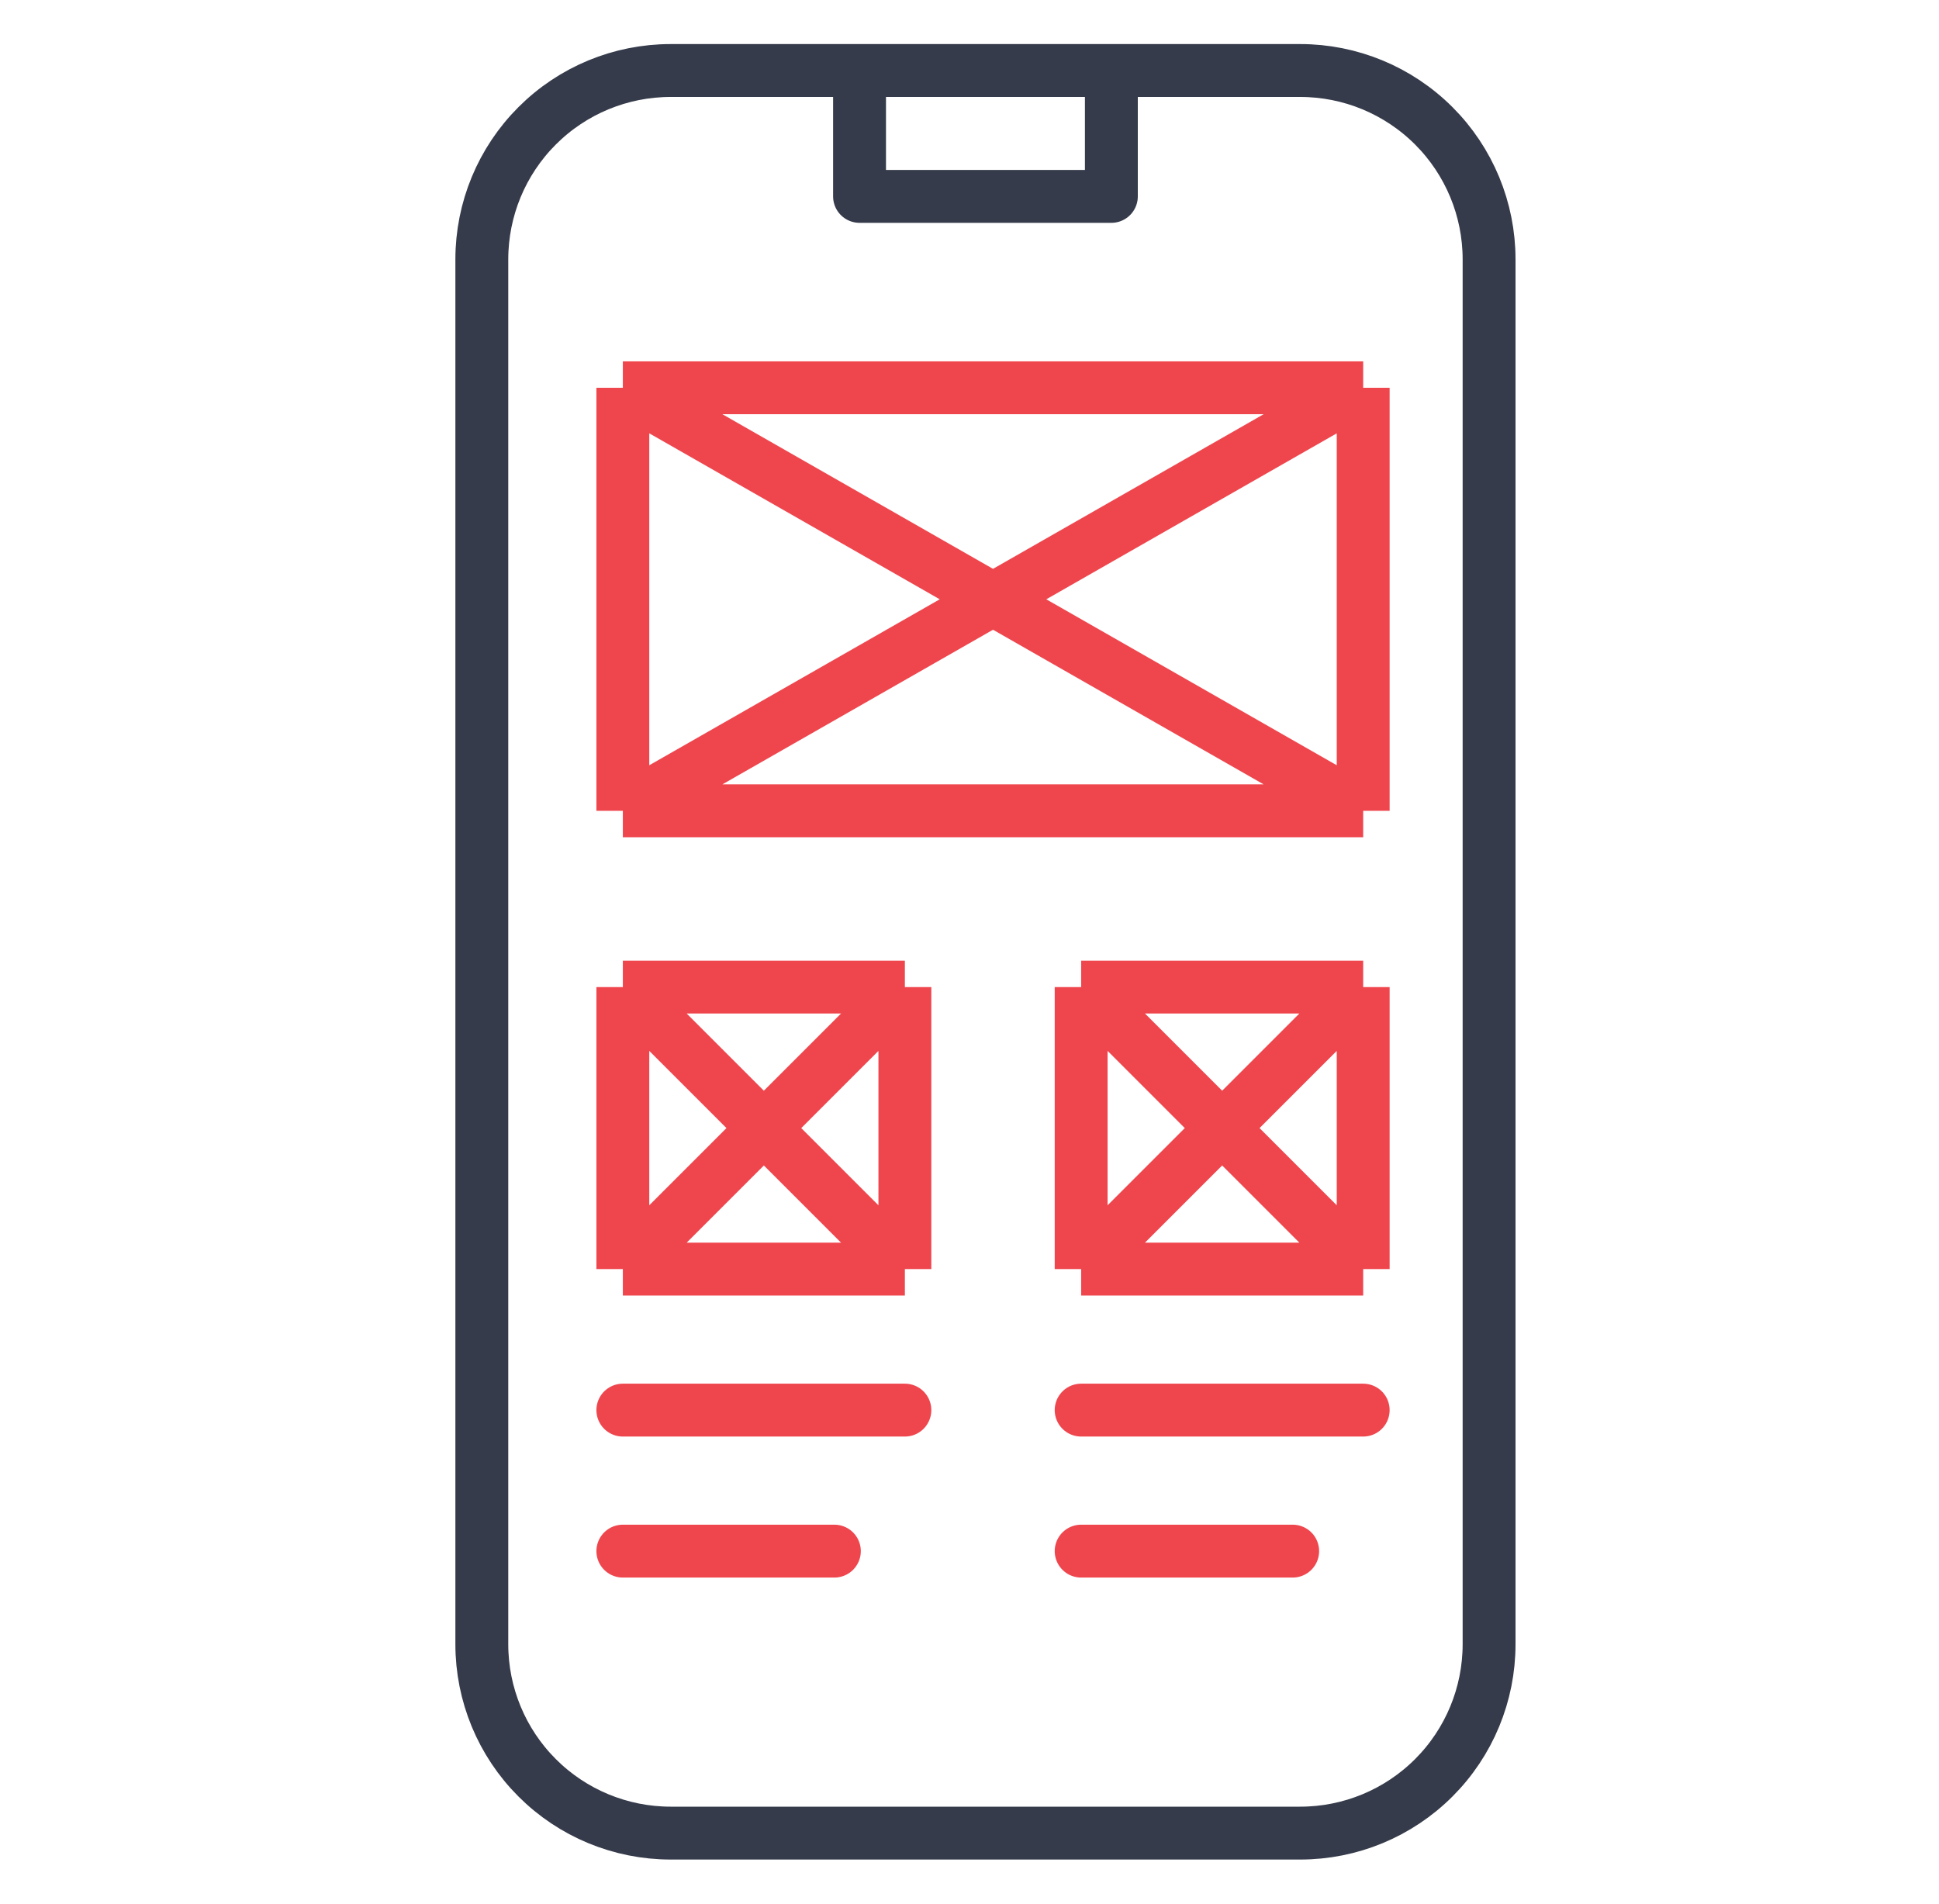 <?xml version="1.0" encoding="UTF-8"?>
<svg xmlns="http://www.w3.org/2000/svg" width="55" height="54" viewBox="0 0 55 54" fill="none">
  <path d="M24.381 2H19.024C17.603 2 16.24 2.564 15.236 3.569C14.231 4.573 13.667 5.936 13.667 7.357V46.642C13.667 48.063 14.231 49.426 15.236 50.43C16.24 51.435 17.603 51.999 19.024 51.999H36.881C38.302 51.999 39.664 51.435 40.669 50.43C41.674 49.426 42.238 48.063 42.238 46.642V7.357C42.238 5.936 41.674 4.573 40.669 3.569C39.664 2.564 38.302 2 36.881 2H31.524M24.381 2V5.571H31.524V2M24.381 2H31.524" stroke="#353B4A" stroke-width="1.5" stroke-linecap="round" stroke-linejoin="round"></path>
  <path d="M17.667 11H38.667M17.667 11V23M17.667 11L38.667 23M38.667 11V23M38.667 11L17.667 23M38.667 23H17.667" stroke="#EF464E" stroke-width="1.5"></path>
  <path d="M17.667 28H25.667M17.667 28V36M17.667 28L25.667 36M25.667 28V36M25.667 28L17.667 36M25.667 36H17.667" stroke="#EF464E" stroke-width="1.5"></path>
  <path d="M17.667 40H25.667" stroke="#EF464E" stroke-width="1.5" stroke-linecap="round"></path>
  <path d="M17.667 44H23.667" stroke="#EF464E" stroke-width="1.5" stroke-linecap="round"></path>
  <path d="M30.667 28H38.667M30.667 28V36M30.667 28L38.667 36M38.667 28V36M38.667 28L30.667 36M38.667 36H30.667" stroke="#EF464E" stroke-width="1.5"></path>
  <path d="M30.667 40H38.667" stroke="#EF464E" stroke-width="1.5" stroke-linecap="round"></path>
  <path d="M30.667 44H36.667" stroke="#EF464E" stroke-width="1.5" stroke-linecap="round"></path>
</svg>
